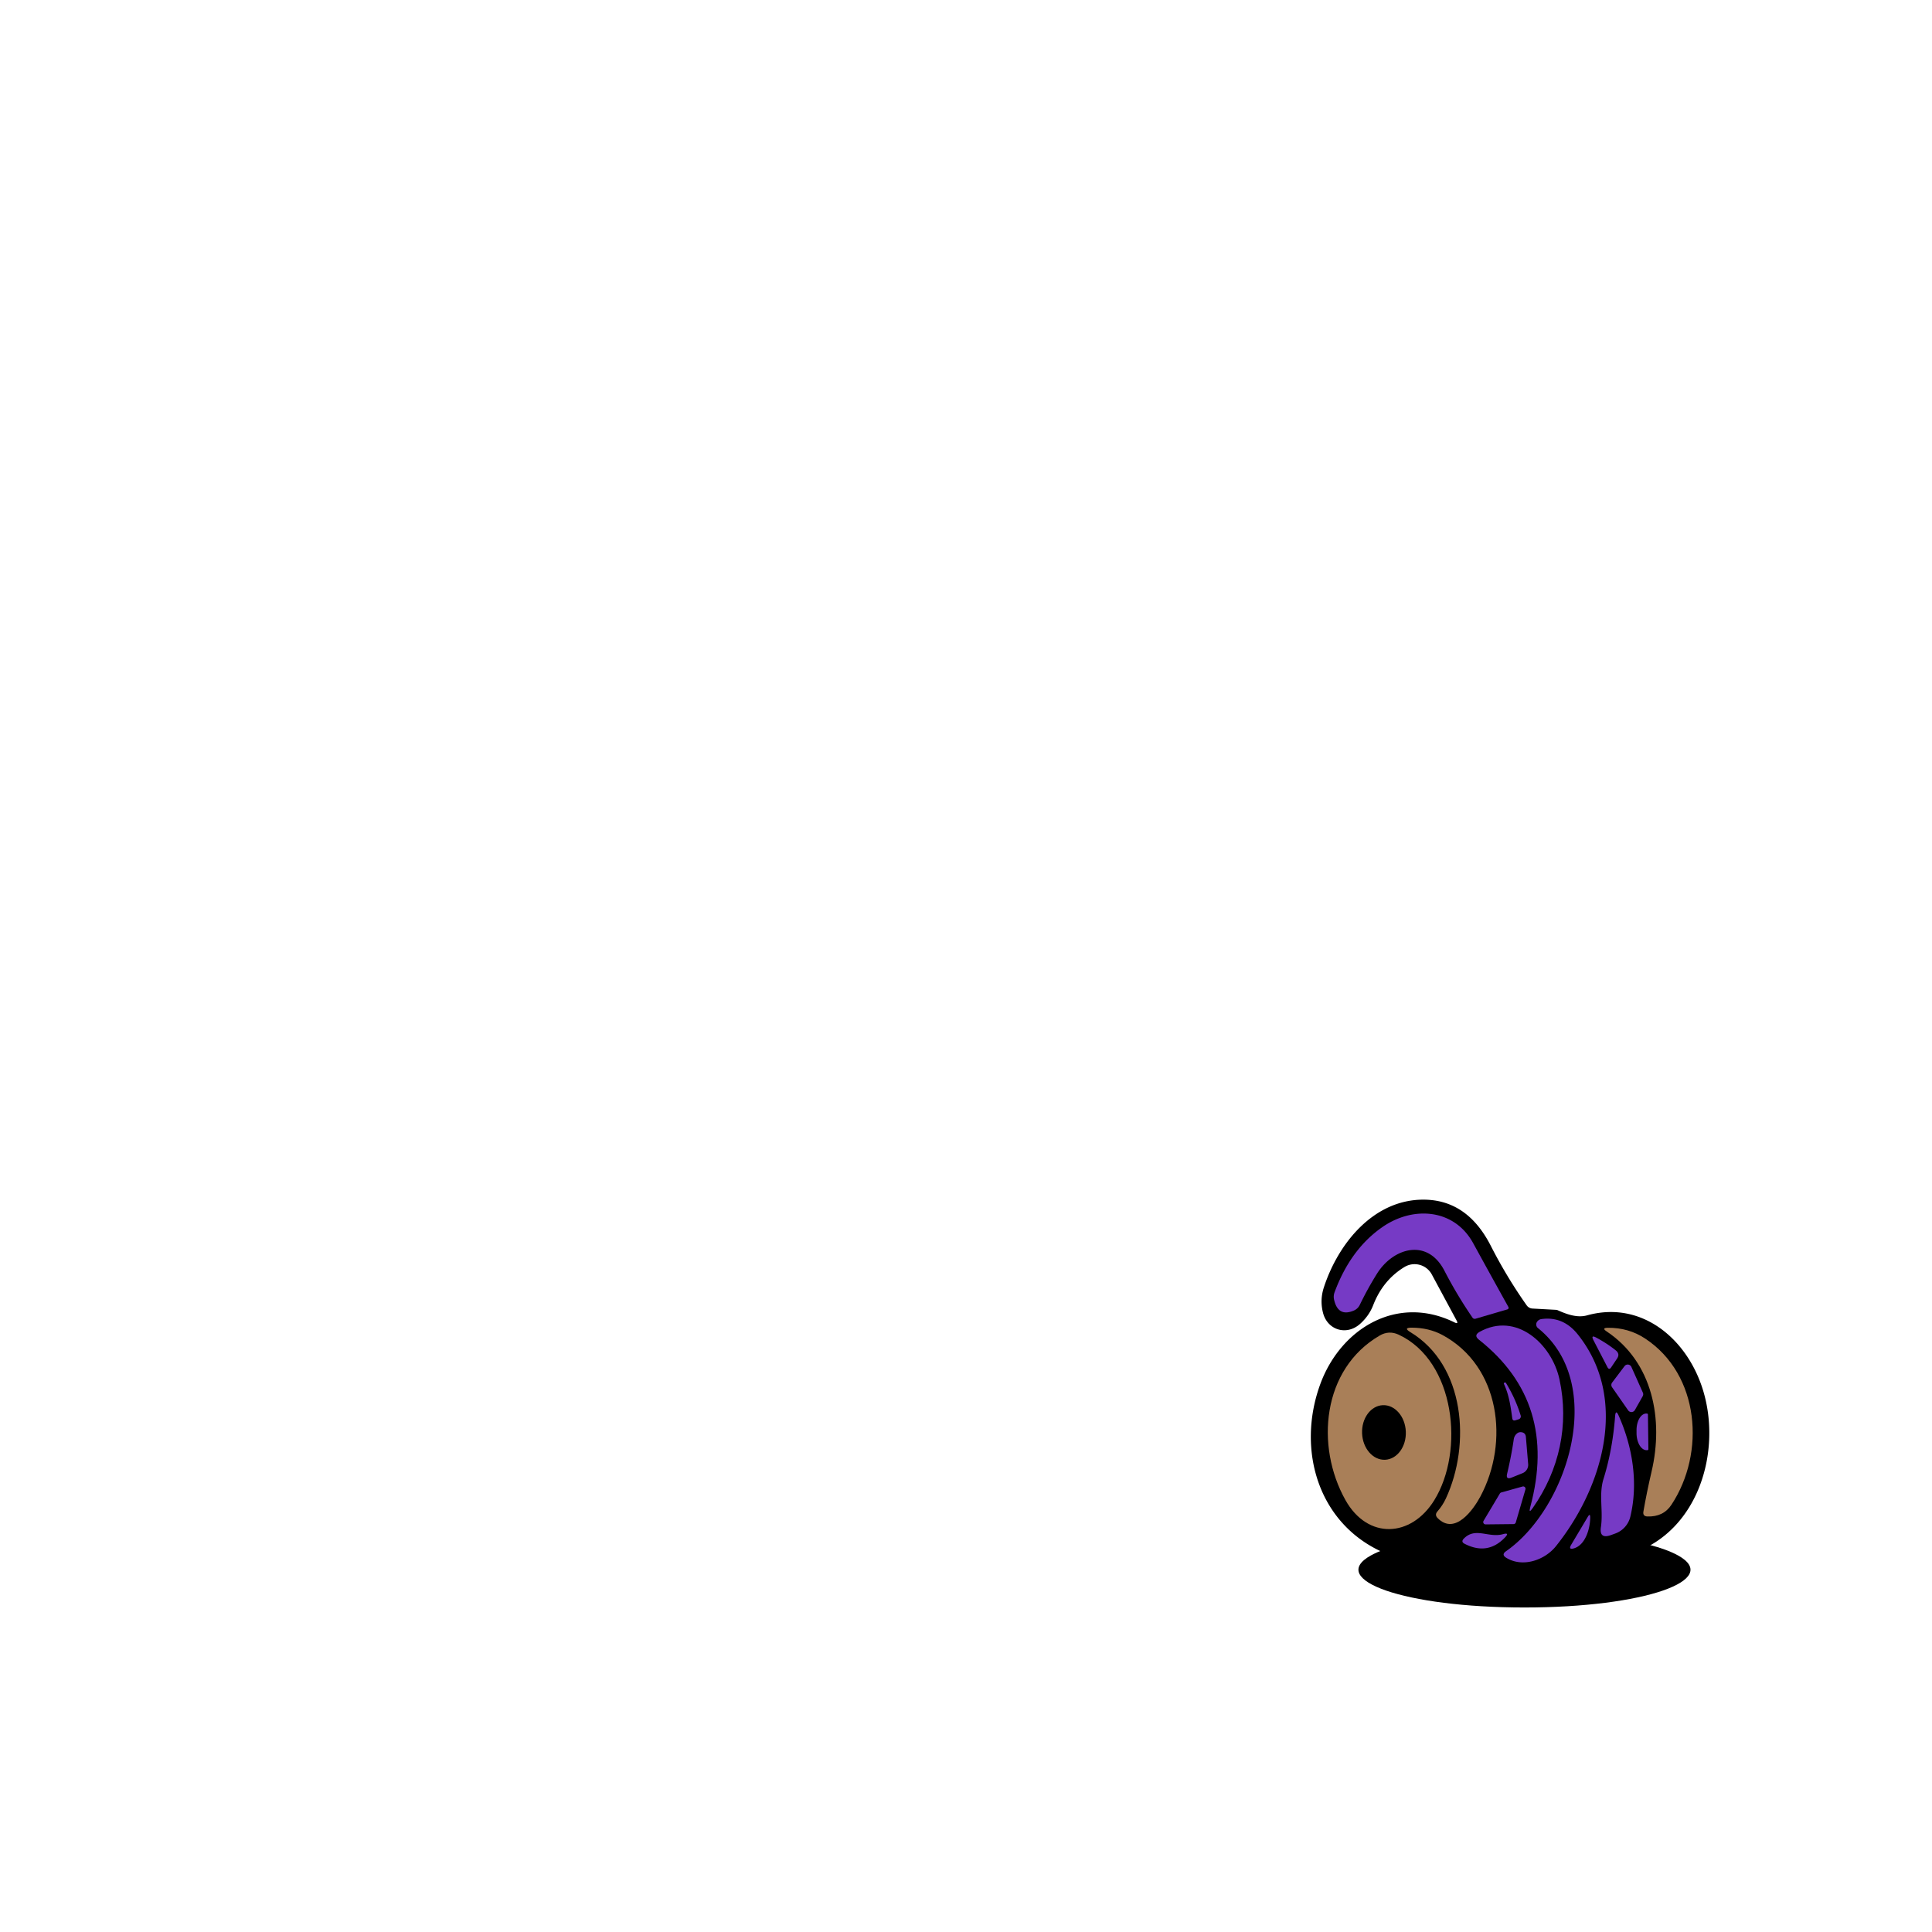 <svg xmlns="http://www.w3.org/2000/svg" baseProfile="tiny" version="1.2" viewBox="0 0 256 256"><path fill="#000" fill-rule="evenodd" d="M202 203c7.29 0 16.372.908 20.335 3.096C228.198 209.334 217.901 213 202 213s-26.198-3.666-20.335-6.904C185.628 203.908 194.711 203 202 203Z" clip-rule="evenodd"/><path d="m193 174.96-3.28-6.09a2.59 2.59 0 0 0-3.63-.98q-2.84 1.73-4.13 5.04-.56 1.44-1.75 2.5c-1.78 1.58-4.3.83-4.9-1.46q-.45-1.73.13-3.45c1.95-5.9 6.62-11.51 13.07-11.56q5.89-.05 9.04 6.14 2.09 4.1 4.74 7.86a1.02.99 73 0 0 .78.43l3.12.17a.78.71-29.1 0 1 .21.05c1.19.53 2.58 1.05 3.9.68 7.26-2.01 13.28 3.15 15.35 9.89 2.5 8.1-.57 18.54-9.16 21.57q-.73.26.03.39 2.09.36 4.03 1.5a.52.52 0 0 1 .06.85q-1.6 1.33-3.63 1.68-13.55 2.34-28.95.63-3.8-.42-7.04-1.77a.87.87 0 0 1-.11-1.55q1.32-.79 2.95-1.08.81-.14.05-.45c-9.14-3.64-12.18-13.74-8.92-22.59 2.71-7.33 10.17-11.88 17.78-8.13q.55.27.26-.27Z"/><path fill="#763AC5" d="M183.12 162.63c4.09-2.88 9.58-2.49 12.09 2.11q2.35 4.29 4.66 8.44a.22.22 0 0 1-.13.32l-4.23 1.24a.37.35-23.5 0 1-.4-.15q-2.04-2.97-3.71-6.2c-2.25-4.37-6.77-3.07-8.93.36q-1.25 2-2.29 4.15a1.56 1.52.7 0 1-.8.76q-2.08.88-2.61-1.45a1.72 1.71 48.8 0 1 .06-.96q2.1-5.69 6.29-8.62ZM199.55 205.55c8.13-5.64 13.45-22.16 4.24-29.57a.62.62 0 0 1-.08-.89q.22-.27.57-.31 2.85-.38 4.78 2.03c6.85 8.57 3.27 20.38-2.9 28.08-1.49 1.85-4.41 2.86-6.58 1.52q-.67-.41-.03-.86Z"/><path fill="#A97F58" d="M191.59 198.55c3.32-7.15 2.54-17.65-4.7-22.03q-1-.6.16-.6 2.29.01 4.09.98c7.64 4.13 8.87 14.18 5.02 21.39-.91 1.71-3.36 5.21-5.67 2.86q-.42-.43-.02-.88.69-.79 1.12-1.72Z"/><path fill="#763AC5" d="M206.64 182.78c1.3 6.02-.01 12-3.55 17.05q-.58.83-.32-.15 3.73-13.84-6.8-22.16-.74-.58.08-1.04c4.86-2.71 9.58 1.61 10.59 6.3Z"/><path fill="#A97F58" d="M218.84 195c1.62-6.9.17-14.5-5.95-18.58q-.71-.47.14-.48 2.77-.03 4.97 1.43c7.22 4.76 8.01 15.15 3.48 22.01q-1.07 1.63-3.18 1.56-.65-.02-.54-.65.43-2.5 1.08-5.29ZM178.28 198.77c-4.02-7.18-3.08-17.37 4.53-21.8q1.23-.72 2.52-.12c7.51 3.5 8.75 15.44 4.71 21.95-3.06 4.94-8.81 5.23-11.76-.03Z"/><path fill="#763AC5" d="m212.99 181.15-1.84-3.55q-.4-.77.36-.36 1.47.79 2.61 1.71.55.46.16 1.05l-.79 1.18q-.27.41-.5-.03ZM215.74 186.88l-2.13-3.06a.53.53 0 0 1 .01-.63l1.64-2.17a.53.53 0 0 1 .91.11l1.52 3.4a.53.53 0 0 1-.02.47l-1.04 1.84a.53.53 0 0 1-.89.04ZM200.38 187.91c-.21-1.55-.43-3.09-1.1-4.53q-.05-.11.06-.16v-.01q.14-.07.22.06 1.25 2.04 1.94 4.3a.4.4 0 0 1-.26.49l-.42.13q-.39.13-.44-.28Z"/><ellipse rx="3.62" ry="2.9" transform="rotate(87.7 -7.103 190.352)"/><path fill="#763AC5" d="M214.48 187.58c1.86 4.16 2.61 8.94 1.55 13.38a3.16 3.16 0 0 1-2.03 2.25l-.58.21q-1.53.53-1.29-1.07c.32-2.18-.3-4.3.34-6.38q1.2-3.84 1.54-8.31.08-.97.47-.08Z"/><path fill="#763AC5" d="M218.42 192.02a.14.14 0 0 1-.14.14h-.08a2.24 1.32 89.2 0 1-1.35-2.22v-.38a2.24 1.32 89.2 0 1 1.29-2.26h.08a.14.14 0 0 1 .14.14l.06 4.58ZM199.7 195.28q.56-2.35.88-4.56.07-.47.42-.77.23-.2.53-.18.61.04.66.65l.3 3.57a1.2 1.19-13.4 0 1-.76 1.22l-1.44.58q-.78.31-.59-.51ZM202.13 197.35l-1.28 4.38a.31.31 0 0 1-.29.22l-3.71.04a.31.31 0 0 1-.27-.47l2.16-3.62a.31.31 0 0 1 .18-.14l2.83-.79a.31.31 0 0 1 .38.38ZM208.2 204.67l2.19-3.68q.32-.54.32.08c0 1.42-.62 3.73-2.25 4.12q-.66.15-.26-.52ZM193.94 203.9c1.53-1.61 3.28-.09 5.19-.61q.97-.27.27.45-2.3 2.39-5.35.81-.48-.25-.11-.65Z"/></svg>
